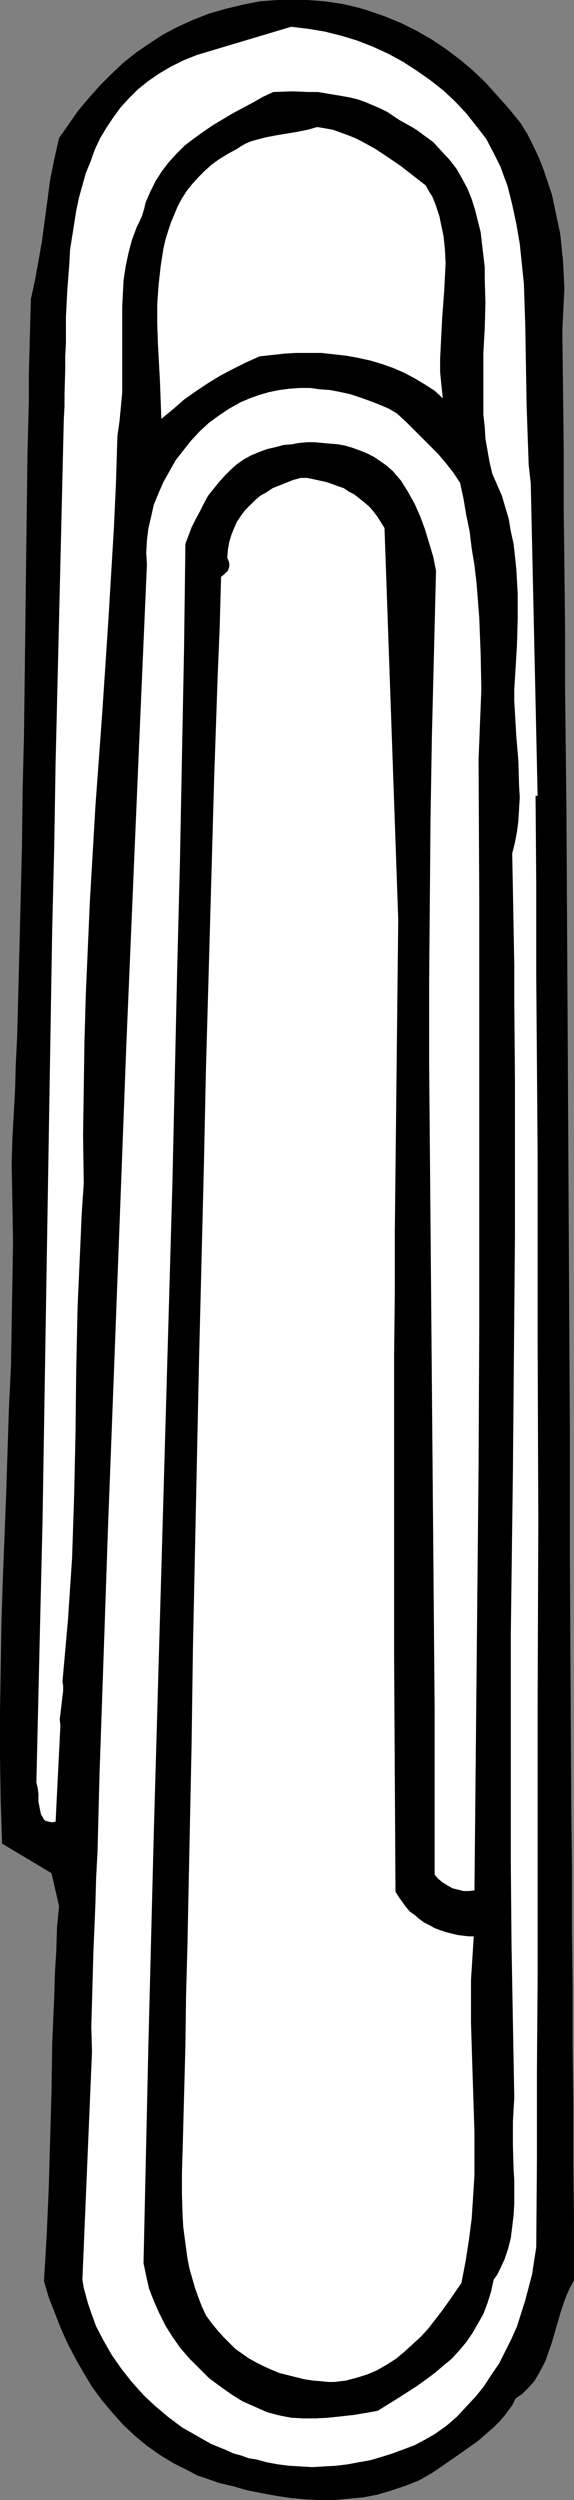 <?xml version="1.0" encoding="UTF-8" standalone="no"?>
<svg
   version="1.0"
   width="35.752mm"
   height="155.668mm"
   id="svg4"
   sodipodi:docname="Paper Clip 10.wmf"
   xmlns:inkscape="http://www.inkscape.org/namespaces/inkscape"
   xmlns:sodipodi="http://sodipodi.sourceforge.net/DTD/sodipodi-0.dtd"
   xmlns="http://www.w3.org/2000/svg"
   xmlns:svg="http://www.w3.org/2000/svg">
  <rect width="100%" height="100%" fill="#808080" stroke="none"/>
  <sodipodi:namedview
     id="namedview4"
     pagecolor="#ffffff"
     bordercolor="#000000"
     borderopacity="0.25"
     inkscape:showpageshadow="2"
     inkscape:pageopacity="0.0"
     inkscape:pagecheckerboard="0"
     inkscape:deskcolor="#d1d1d1"
     inkscape:document-units="mm" />
  <defs
     id="defs1">
    <pattern
       id="WMFhbasepattern"
       patternUnits="userSpaceOnUse"
       width="6"
       height="6"
       x="0"
       y="0" />
  </defs>
  <path
     style="fill:#000000;fill-opacity:1;fill-rule:evenodd;stroke:none"
     d="m 122.518,28.925 1.616,2.585 1.455,2.909 1.293,2.747 1.131,2.909 0.97,2.909 0.97,2.909 0.647,3.07 0.647,3.07 0.647,3.07 0.323,3.232 0.323,3.07 0.162,3.232 0.162,3.232 -0.162,3.232 -0.162,3.393 -0.162,3.232 0.162,13.735 0.162,13.897 v 14.058 l 0.162,14.058 0.162,14.22 v 14.382 l 0.323,28.763 0.162,29.248 0.162,29.248 0.323,58.819 0.162,29.41 v 29.41 l 0.162,29.086 0.162,28.925 0.162,14.382 v 14.22 l 0.162,14.058 v 14.058 l 0.162,13.897 v 13.897 l 0.162,13.574 v 13.574 l -0.97,1.778 -0.808,1.778 -0.647,1.778 -0.647,1.939 -2.263,7.756 -0.647,1.778 -0.647,1.939 -0.808,1.616 -0.97,1.778 -0.97,1.616 -1.293,1.454 -1.455,1.454 -1.616,1.131 -0.808,1.616 -0.97,1.293 -0.97,1.293 -1.131,1.293 -1.293,1.293 -1.131,0.97 -2.586,2.262 -2.748,1.939 -2.748,1.939 -2.586,1.778 -2.586,1.778 -3.071,1.778 -3.233,1.293 -3.394,1.131 -3.233,0.97 -3.394,0.646 -3.394,0.323 -3.394,0.323 h -3.394 l -3.394,-0.162 -3.394,-0.323 -3.394,-0.485 -3.394,-0.646 -3.394,-0.646 -3.394,-0.97 -3.394,-0.808 -3.233,-1.131 -1.94,-0.646 -1.778,-0.97 -3.556,-1.778 -3.233,-1.939 -3.233,-2.262 -2.909,-2.424 -2.748,-2.585 -2.586,-2.909 -2.425,-2.909 -2.263,-3.07 -1.94,-3.232 -1.94,-3.393 -1.778,-3.393 -1.616,-3.555 -1.455,-3.717 -1.455,-3.717 -1.131,-3.878 0.323,-5.332 0.323,-5.494 0.485,-11.15 0.323,-11.311 0.323,-11.311 0.162,-11.311 0.485,-11.15 0.162,-5.494 0.323,-5.333 0.162,-5.332 0.485,-5.009 -1.778,-7.756 L 0.485,433.872 0.162,423.692 0,413.512 v -10.342 l 0.162,-10.342 0.162,-10.342 0.323,-10.342 0.808,-20.522 0.323,-10.18 0.323,-10.019 0.485,-10.019 0.162,-9.857 0.162,-9.695 0.162,-9.534 -0.162,-9.372 -0.162,-9.211 0.162,-5.656 0.323,-5.817 0.323,-5.979 0.162,-5.979 0.323,-6.302 0.162,-6.14 0.323,-12.766 0.323,-12.766 0.323,-13.25 0.162,-13.25 0.323,-13.25 0.162,-13.412 0.162,-13.25 0.162,-13.25 0.162,-12.927 0.162,-12.927 0.323,-12.443 V 88.229 l 0.162,-6.14 0.162,-5.979 0.162,-5.817 0.485,-2.101 0.485,-2.262 0.808,-4.525 0.808,-4.525 0.647,-4.848 0.647,-4.848 0.323,-2.424 0.323,-2.424 0.97,-4.848 1.131,-5.009 2.263,-3.232 2.263,-3.232 2.586,-3.07 2.586,-2.909 2.748,-2.747 2.748,-2.585 3.071,-2.424 3.071,-2.101 3.233,-2.101 3.394,-1.778 3.556,-1.616 3.718,-1.454 L 53.016,2.101 57.057,1.131 61.097,0.323 63.199,0.162 65.462,0 h 2.263 2.263 2.263 l 2.263,0.162 2.101,0.162 2.101,0.323 2.101,0.323 2.101,0.485 1.94,0.485 2.101,0.646 3.718,1.293 3.879,1.616 3.556,1.778 3.394,1.939 3.394,2.262 3.233,2.424 3.071,2.585 3.071,2.909 2.748,3.07 2.748,3.07 z"
     id="path1" />
  <path
     style="fill:#ffffff;fill-opacity:1;fill-rule:evenodd;stroke:none"
     d="m 117.831,39.267 0.808,2.262 0.808,2.101 1.131,4.525 0.97,4.525 0.808,4.686 0.485,4.686 0.485,4.686 0.162,4.848 0.162,4.848 0.162,9.534 0.162,9.534 0.162,4.686 0.162,4.686 0.162,4.525 0.485,4.363 1.616,73.524 h -0.485 l 0.162,21.007 v 21.168 l 0.162,21.168 0.162,21.492 v 42.822 l 0.162,43.145 -0.162,43.145 v 42.983 21.33 l -0.162,21.33 v 21.007 l -0.162,21.007 -0.485,3.07 -0.485,3.232 -0.808,3.07 -0.808,3.07 -0.97,3.07 -0.97,3.07 -1.293,2.909 -1.455,2.909 -1.455,2.909 -1.778,2.585 -1.778,2.747 -1.94,2.424 -2.263,2.424 -2.263,2.424 -2.425,2.101 -2.748,1.939 -2.263,1.293 -2.425,1.293 -2.586,0.97 -2.586,0.97 -2.586,0.808 -2.748,0.808 -2.748,0.485 -2.586,0.485 -2.748,0.323 -2.909,0.162 -2.586,0.162 -2.748,-0.162 -2.748,-0.162 -2.586,-0.323 -2.586,-0.485 -2.425,-0.646 -1.94,-0.323 -1.778,-0.646 -1.778,-0.485 -1.778,-0.808 -3.556,-1.454 -3.394,-1.939 -3.394,-1.939 -3.233,-2.424 -3.071,-2.585 -2.748,-2.585 -2.748,-3.07 -2.425,-3.07 -2.263,-3.232 -1.94,-3.393 -1.778,-3.393 -0.647,-1.778 -0.647,-1.778 -0.647,-1.939 -0.485,-1.778 -0.485,-1.778 -0.323,-1.939 2.263,-53.648 -0.162,-5.817 0.162,-5.817 0.323,-11.635 0.485,-11.635 0.162,-5.979 0.323,-5.979 0.485,-18.583 0.647,-18.745 0.647,-18.745 0.647,-19.068 1.455,-38.136 1.455,-38.297 1.455,-38.459 1.616,-38.136 0.808,-18.906 0.808,-18.906 0.808,-18.583 0.808,-18.583 -0.162,-2.747 0.162,-2.909 0.323,-2.747 0.647,-2.747 0.647,-2.909 1.131,-2.747 1.131,-2.585 1.455,-2.585 1.455,-2.585 1.778,-2.262 1.778,-2.262 2.101,-2.262 2.101,-1.939 2.425,-1.778 2.425,-1.616 2.586,-1.454 2.263,-0.97 2.263,-0.808 2.263,-0.646 2.425,-0.485 2.425,-0.323 2.425,-0.162 h 2.425 l 2.263,0.323 2.425,0.162 2.425,0.485 2.263,0.485 2.425,0.808 2.263,0.808 2.101,0.808 2.263,0.97 1.94,1.131 2.101,1.939 1.94,1.939 1.94,1.939 1.94,1.939 1.778,1.778 1.778,2.101 1.778,2.262 1.616,2.424 0.808,3.717 0.647,3.878 0.808,3.878 0.485,4.04 0.647,3.878 0.485,4.201 0.323,4.04 0.323,4.201 0.323,8.403 0.162,8.403 -0.162,4.201 -0.162,4.04 -0.162,4.201 -0.162,3.878 0.162,33.449 v 33.288 33.288 33.288 l -0.162,33.288 -0.323,33.288 -0.323,33.126 -0.323,33.288 -1.293,0.162 h -1.293 l -1.293,-0.323 -1.293,-0.323 -1.131,-0.646 -1.293,-0.808 -0.97,-0.808 -0.808,-0.97 v -19.391 -19.229 l -0.162,-19.229 -0.162,-19.229 -0.323,-37.974 -0.323,-37.974 -0.323,-38.136 v -19.068 l 0.162,-19.068 0.162,-19.229 0.323,-19.391 0.485,-19.391 0.485,-19.553 -0.647,-3.232 -0.97,-3.232 -0.97,-3.232 -1.131,-3.07 -1.293,-2.909 -1.616,-2.909 -1.616,-2.585 -0.97,-1.131 -0.97,-1.131 -1.455,-1.293 -1.616,-1.131 -1.455,-0.97 -1.616,-0.808 -1.616,-0.646 -1.778,-0.646 -1.616,-0.485 -1.778,-0.323 -1.94,-0.162 -1.778,-0.162 -1.778,-0.162 h -1.778 l -1.778,0.162 -1.778,0.323 -1.94,0.162 -1.778,0.485 -2.101,0.485 -1.778,0.646 -1.94,0.808 -1.778,0.97 -1.616,1.131 -1.455,1.293 -1.455,1.454 -1.293,1.454 -1.293,1.616 -1.293,1.616 -0.97,1.778 -0.97,1.939 -0.97,1.778 -0.97,1.939 -1.455,3.878 -0.323,24.885 -0.485,25.047 -0.485,25.208 -0.647,25.208 -1.131,50.578 -1.455,50.74 -1.455,50.74 -1.455,50.74 -1.293,50.74 -1.131,50.74 0.647,3.07 0.647,2.909 1.131,2.909 1.293,2.909 1.455,2.909 1.616,2.585 1.94,2.747 2.101,2.424 2.263,2.262 2.263,2.262 2.586,1.939 2.748,1.939 2.586,1.616 2.909,1.293 2.909,1.293 3.071,0.808 2.586,0.485 2.748,0.162 h 3.071 l 2.909,-0.162 3.071,-0.323 2.909,-0.323 2.909,-0.485 2.748,-0.485 4.687,-2.909 4.526,-2.909 2.263,-1.616 1.94,-1.454 2.101,-1.778 1.94,-1.616 1.778,-1.939 1.616,-1.939 1.455,-2.101 1.293,-2.262 1.293,-2.262 0.97,-2.585 0.808,-2.585 0.647,-2.909 0.808,-1.131 0.647,-1.293 1.131,-2.424 0.808,-2.424 0.647,-2.585 0.323,-2.585 0.323,-2.747 0.162,-2.747 v -2.585 -2.747 l -0.162,-2.747 -0.162,-5.656 v -5.494 l 0.162,-2.909 0.162,-2.747 -0.162,-8.888 -0.162,-8.888 -0.323,-18.098 -0.162,-18.098 V 402.685 383.94 l 0.485,-37.328 0.323,-37.489 0.162,-18.583 v -18.26 -18.26 l -0.162,-18.098 v -8.888 l -0.162,-8.726 -0.162,-8.888 -0.162,-8.564 0.647,-2.585 0.485,-2.585 0.323,-2.585 0.162,-2.747 0.162,-2.747 -0.162,-2.747 -0.162,-5.817 -0.485,-5.656 -0.323,-5.656 -0.162,-2.747 v -2.747 l 0.162,-2.585 0.162,-2.585 0.323,-5.494 0.162,-5.817 v -5.979 l -0.323,-5.817 -0.323,-3.07 -0.323,-2.909 -0.647,-2.909 -0.485,-2.909 -0.808,-2.747 -0.808,-2.747 -1.131,-2.585 -1.131,-2.585 -0.647,-2.747 -0.485,-2.747 -0.485,-2.747 -0.162,-2.747 -0.323,-2.909 v -2.747 -5.817 -5.979 l 0.323,-5.817 0.162,-5.817 -0.162,-5.817 v -2.747 l -0.323,-2.747 -0.323,-2.747 -0.323,-2.747 -0.647,-2.585 -0.647,-2.585 -0.808,-2.585 -0.97,-2.424 -1.293,-2.424 -1.293,-2.262 -1.616,-2.101 -1.94,-2.101 -1.94,-2.101 -2.425,-1.778 -1.293,-0.97 -1.293,-0.808 -1.455,-0.808 -1.455,-0.808 -1.455,-0.97 -1.455,-0.97 -1.616,-0.808 -3.394,-1.454 -1.778,-0.646 -1.94,-0.485 -1.778,-0.323 -1.94,-0.323 -1.94,-0.323 -1.94,-0.323 h -2.101 l -4.041,-0.162 -4.364,0.162 -2.425,1.131 -2.263,1.293 -4.849,2.585 -2.425,1.454 -2.425,1.454 -2.101,1.454 -2.263,1.616 -2.101,1.616 -1.94,1.939 -1.778,1.939 -1.616,2.101 -1.455,2.262 -1.293,2.585 -1.131,2.585 -0.323,1.454 -0.485,1.616 -0.647,1.454 -0.647,1.293 -1.131,3.07 -0.808,3.07 -0.647,3.07 -0.485,3.232 -0.162,3.07 -0.162,3.232 v 3.393 6.625 6.787 3.393 l -0.323,3.393 -0.323,3.393 -0.485,3.393 -0.323,10.665 -0.485,10.665 -0.647,10.827 -0.647,10.827 -1.455,21.976 -1.616,22.138 -1.293,22.138 -0.485,10.988 -0.485,11.15 -0.323,11.15 -0.162,11.15 -0.162,10.988 0.162,11.15 -0.485,7.272 -0.323,7.433 -0.647,14.543 -0.323,14.866 -0.162,14.705 -0.323,14.705 -0.485,14.705 -0.485,7.272 -0.485,7.272 -0.647,7.272 -0.647,7.272 0.162,0.97 v 1.293 l -0.162,1.131 -0.162,1.454 -0.323,2.747 -0.162,1.293 0.162,1.454 -1.131,22.623 -0.808,0.162 -0.808,-0.162 -0.647,-0.162 -0.485,-0.323 -0.323,-0.646 -0.323,-0.485 -0.162,-0.646 -0.162,-0.808 -0.323,-1.616 v -1.778 l -0.162,-1.454 -0.162,-0.646 -0.162,-0.646 0.485,-20.684 0.485,-20.684 0.485,-20.199 0.323,-20.199 0.323,-20.037 0.323,-19.876 1.293,-78.695 0.485,-19.876 0.323,-19.714 0.485,-20.037 0.485,-20.199 0.485,-20.36 0.485,-20.522 0.162,-2.747 v -2.909 L 15.355,86.936 V 83.866 l 0.162,-3.07 v -6.14 l 0.323,-6.302 0.485,-6.302 0.162,-3.232 0.485,-3.07 0.485,-3.07 0.485,-3.07 0.647,-3.07 0.808,-2.909 0.808,-2.909 1.131,-2.747 0.97,-2.747 1.293,-2.747 1.455,-2.424 1.616,-2.424 1.778,-2.424 1.94,-2.101 2.101,-2.101 2.425,-1.939 2.586,-1.778 2.748,-1.616 2.909,-1.454 3.233,-1.293 22.144,-6.625 4.041,0.485 3.879,0.646 3.879,0.97 3.718,1.131 3.718,1.454 3.556,1.616 3.556,1.939 3.233,2.101 3.233,2.262 3.071,2.424 2.748,2.585 2.586,2.747 2.425,3.07 2.263,2.909 1.778,3.393 0.808,1.616 z"
     id="path2" />
  <path
     style="fill:#ffffff;fill-opacity:1;fill-rule:evenodd;stroke:none"
     d="m 100.213,43.63 0.808,1.454 0.808,1.293 0.647,1.616 0.485,1.454 0.485,1.454 0.323,1.616 0.647,3.07 0.323,3.07 0.162,3.232 -0.162,3.232 -0.162,3.232 -0.485,6.464 -0.162,3.232 -0.162,3.232 -0.162,3.232 v 3.07 l 0.323,3.232 0.323,2.909 -1.94,-1.778 -2.263,-1.454 -2.425,-1.454 -2.425,-1.293 -2.586,-1.131 -2.748,-0.97 -2.748,-0.808 -2.909,-0.646 -2.748,-0.485 -2.909,-0.323 -2.909,-0.323 h -2.909 -3.071 l -2.748,0.162 -2.909,0.323 -2.909,0.323 -3.233,1.454 -2.909,1.454 -3.071,1.616 -2.909,1.778 -2.909,1.939 -2.748,1.939 -2.586,2.262 -2.748,2.262 -0.162,-4.363 -0.162,-4.363 -0.485,-9.049 -0.162,-4.686 v -4.525 l 0.323,-4.525 0.485,-4.363 0.323,-2.101 0.323,-2.101 0.485,-2.101 0.647,-2.101 0.647,-1.939 0.808,-1.939 0.808,-1.939 0.97,-1.778 1.131,-1.778 1.293,-1.616 1.455,-1.616 1.455,-1.454 1.616,-1.454 1.778,-1.293 2.101,-1.293 2.101,-1.131 0.97,-0.646 1.131,-0.646 1.131,-0.485 1.131,-0.323 2.425,-0.646 2.586,-0.485 4.849,-0.808 2.425,-0.485 2.263,-0.646 1.94,0.323 1.778,0.323 1.778,0.646 1.778,0.646 1.616,0.646 1.616,0.808 3.233,1.778 2.909,1.939 3.071,2.101 2.909,2.262 z"
     id="path3" />
  <path
     style="fill:#ffffff;fill-opacity:1;fill-rule:evenodd;stroke:none"
     d="m 90.515,124.264 3.233,92.107 -0.162,14.866 -0.162,14.866 -0.162,14.705 -0.162,14.705 -0.162,14.543 v 14.543 l -0.162,14.382 v 14.382 56.395 l 0.162,27.794 0.162,27.632 0.808,1.293 0.808,1.131 0.808,1.131 0.97,1.131 1.131,0.808 1.131,0.97 1.131,0.808 1.293,0.646 1.131,0.646 1.293,0.485 1.455,0.485 1.293,0.323 1.293,0.323 1.293,0.162 1.293,0.162 h 1.293 l -0.323,5.171 -0.323,5.009 v 5.171 5.171 l 0.323,10.342 0.323,10.019 0.162,5.171 v 5.171 5.009 l -0.323,5.171 -0.323,5.009 -0.647,5.009 -0.808,5.171 -0.97,5.009 -2.909,4.201 -1.616,2.262 -1.616,2.101 -1.616,2.101 -1.778,1.939 -1.94,1.778 -1.94,1.778 -1.94,1.616 -2.263,1.454 -2.263,1.293 -2.263,0.97 -2.586,0.808 -1.293,0.323 -1.131,0.323 -1.455,0.162 -1.293,0.162 h -1.455 l -1.455,-0.162 -2.101,-0.162 -2.101,-0.323 -1.94,-0.485 -1.94,-0.485 -1.94,-0.485 -1.94,-0.808 -1.778,-0.808 -1.616,-0.808 -1.778,-0.97 -1.616,-1.131 -1.616,-1.131 -1.455,-1.454 -1.455,-1.454 -1.293,-1.454 -1.455,-1.778 -1.293,-1.778 -0.97,-2.101 -0.808,-2.101 -0.808,-2.262 -0.647,-2.262 -0.647,-2.262 -0.485,-2.424 -0.323,-2.424 -0.323,-2.424 -0.323,-2.424 -0.162,-2.585 -0.162,-5.171 v -5.171 l 0.162,-5.171 0.323,-12.281 0.323,-12.119 0.162,-11.958 0.323,-11.796 0.485,-23.592 0.485,-23.269 0.323,-23.108 0.485,-22.946 0.485,-22.784 0.485,-22.784 1.131,-45.246 0.485,-22.784 0.647,-22.784 0.647,-22.946 0.647,-22.946 0.808,-23.431 0.485,-11.796 0.323,-11.796 0.647,-0.485 0.485,-0.485 0.485,-0.485 0.162,-0.485 0.162,-0.485 v -0.646 l -0.162,-0.646 -0.323,-0.808 0.162,-1.939 0.323,-1.778 0.485,-1.616 0.647,-1.616 0.647,-1.454 0.97,-1.454 0.97,-1.293 1.131,-1.131 1.131,-1.131 1.293,-1.131 1.455,-0.808 1.455,-0.97 1.616,-0.646 1.616,-0.646 1.616,-0.646 1.778,-0.485 h 1.455 l 1.616,0.323 1.455,0.323 1.455,0.323 1.455,0.485 1.293,0.485 1.455,0.485 1.131,0.808 1.293,0.646 2.425,1.939 1.131,0.97 0.97,1.131 0.97,1.293 0.808,1.293 z"
     id="path4" />
</svg>
